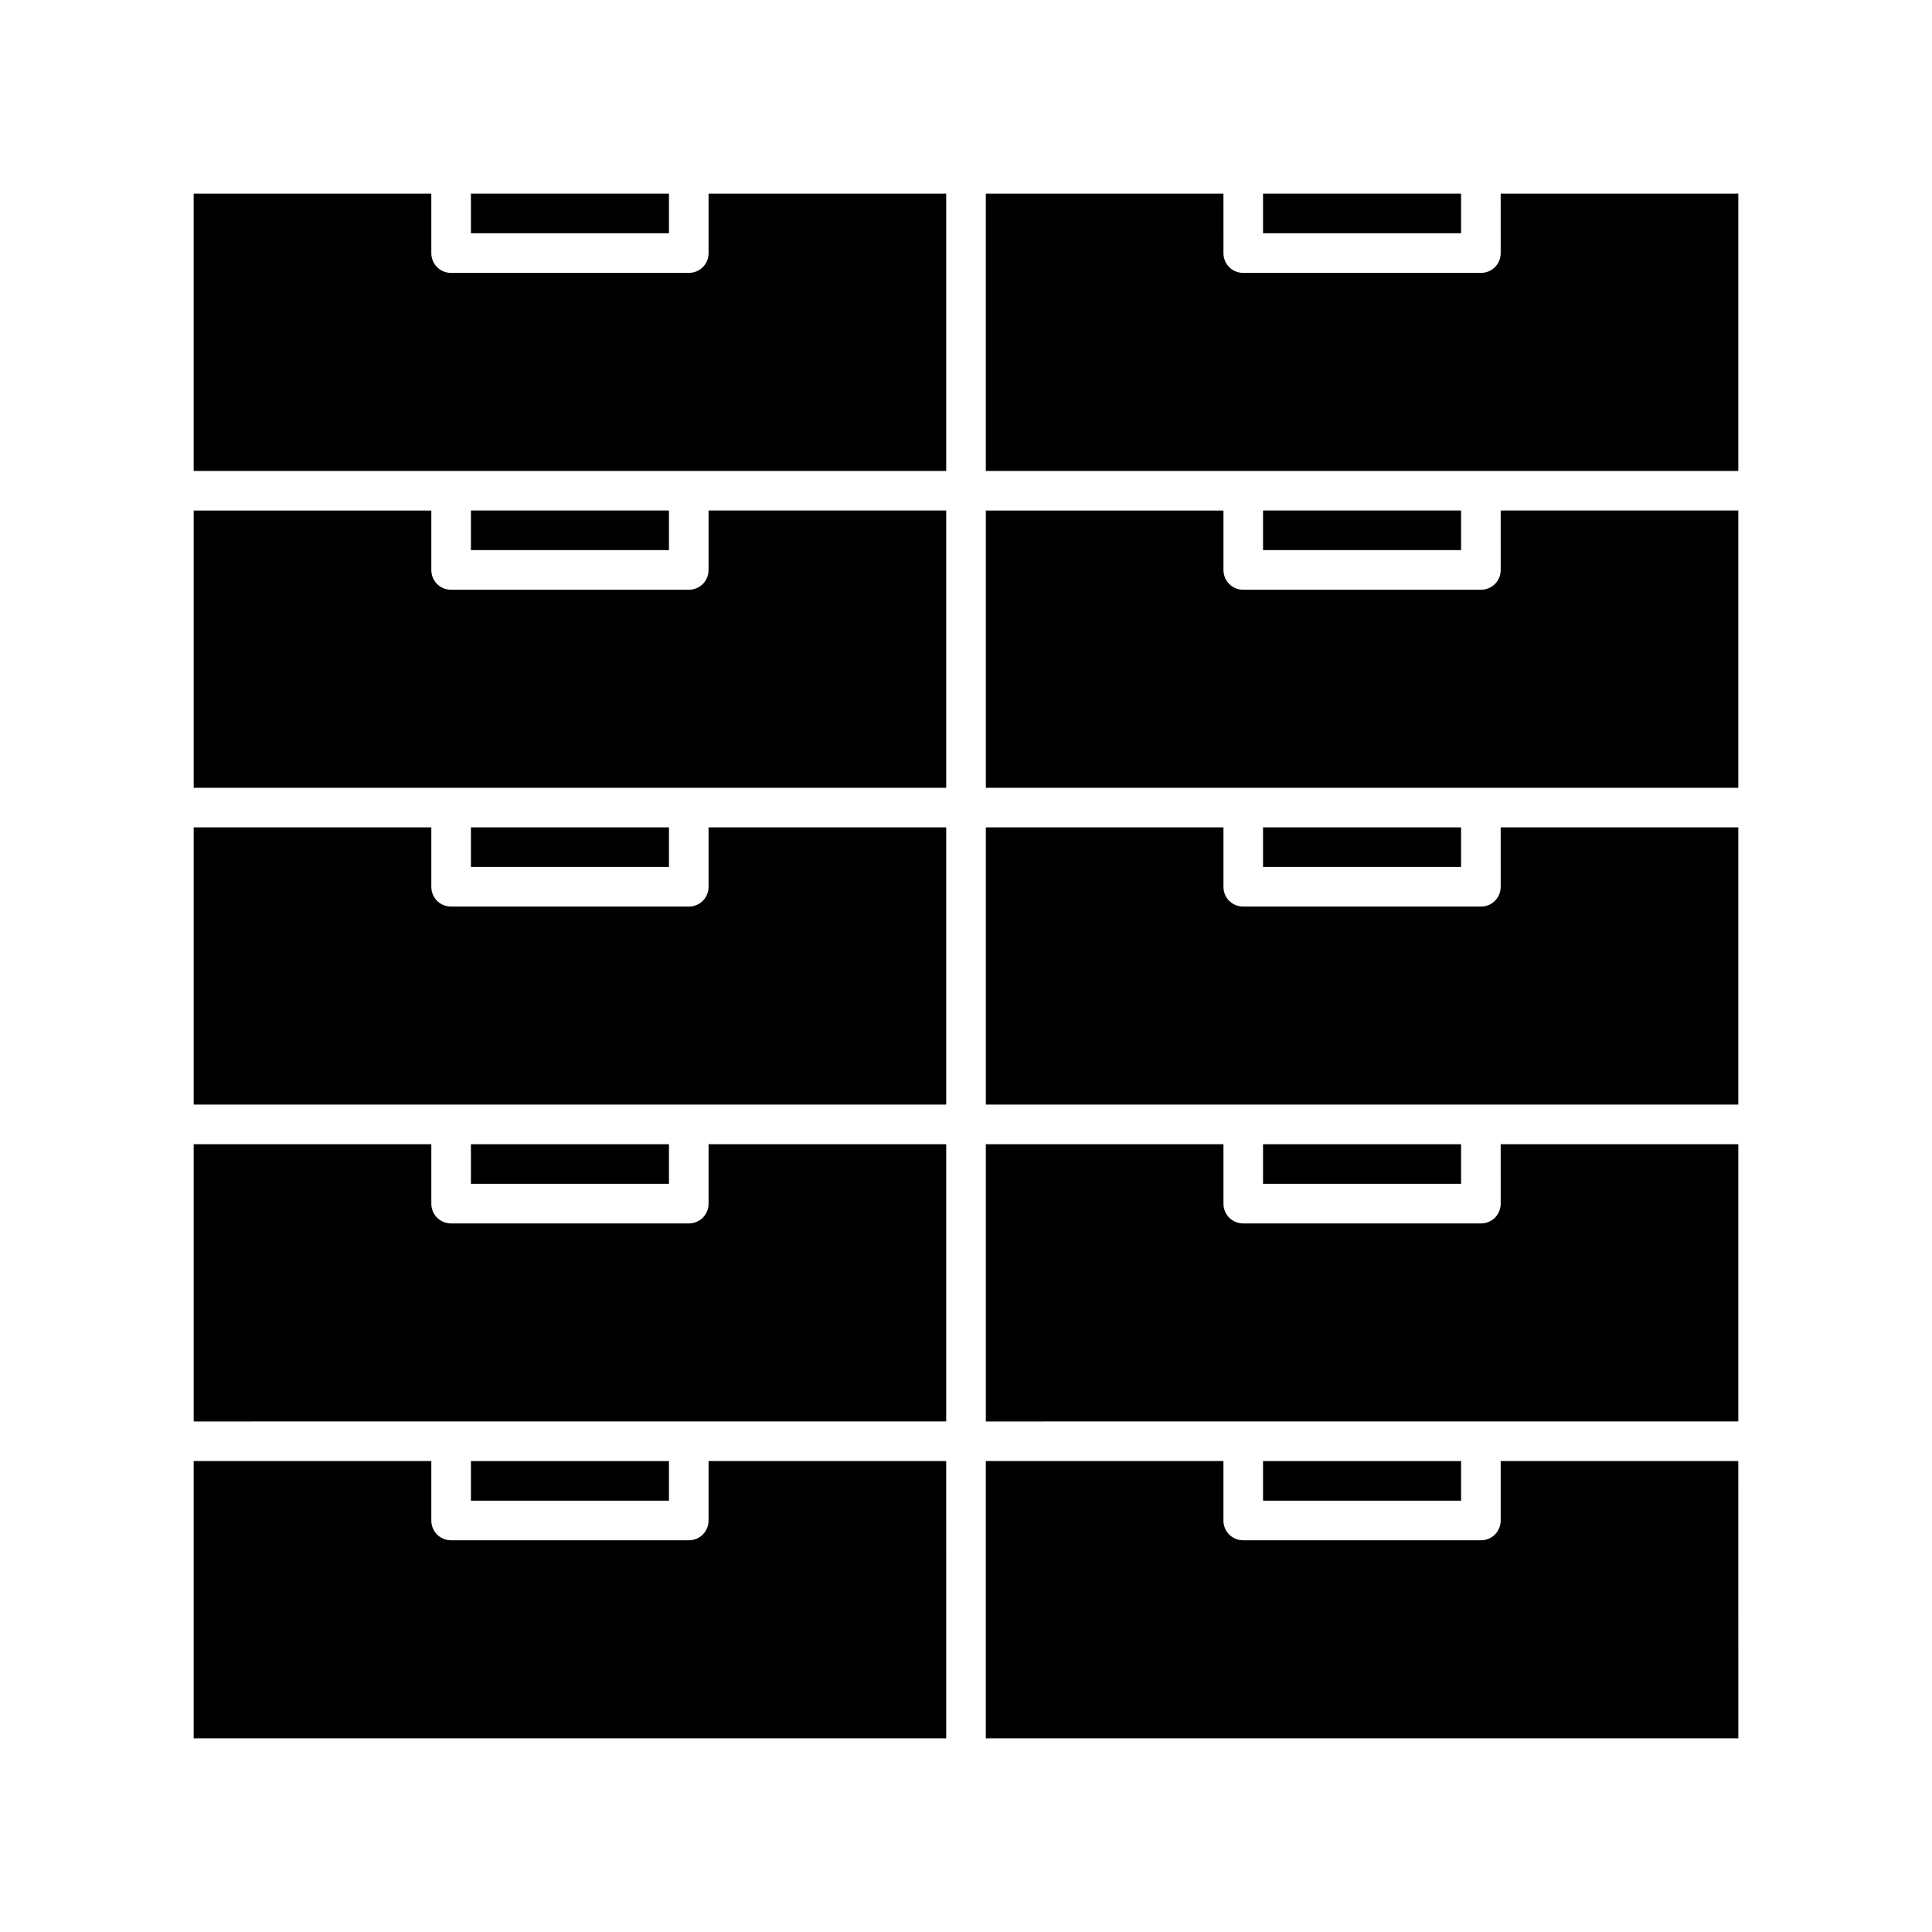 <?xml version="1.0" encoding="UTF-8"?>
<!-- Uploaded to: ICON Repo, www.iconrepo.com, Generator: ICON Repo Mixer Tools -->
<svg fill="#000000" width="800px" height="800px" version="1.1" viewBox="144 144 512 512" xmlns="http://www.w3.org/2000/svg">
 <g>
  <path d="m268.8 195.32h52.48v10.496h-52.48z"/>
  <path d="m326.53 268.8h68.223v-73.473h-62.977v15.746c0 2.938-2.309 5.246-5.246 5.246h-62.977c-2.938 0-5.246-2.309-5.246-5.246l-0.004-15.746h-62.977v73.473z"/>
  <path d="m478.72 531.2h52.48v10.496h-52.48z"/>
  <path d="m268.8 279.29h52.48v10.496h-52.48z"/>
  <path d="m604.67 531.2h-62.977v15.742c0 2.938-2.309 5.246-5.246 5.246h-62.977c-2.938 0-5.246-2.309-5.246-5.246v-15.742h-62.977v73.473h199.43z"/>
  <path d="m326.53 436.73h68.223v-73.473h-62.977v15.746c0 2.938-2.309 5.246-5.246 5.246h-62.977c-2.938 0-5.246-2.309-5.246-5.246v-15.742h-62.977v73.473l68.223-0.004z"/>
  <path d="m326.53 520.7h68.223v-73.473h-62.977v15.746c0 2.938-2.309 5.246-5.246 5.246h-62.977c-2.938 0-5.246-2.309-5.246-5.246v-15.742h-62.977v73.473l68.223-0.004z"/>
  <path d="m268.8 531.2h52.48v10.496h-52.48z"/>
  <path d="m536.45 520.7h68.223v-73.473h-62.977l0.004 15.746c0 2.938-2.309 5.246-5.246 5.246h-62.977c-2.938 0-5.246-2.309-5.246-5.246v-15.742h-62.977v73.473l68.223-0.004z"/>
  <path d="m326.53 352.77h68.223v-73.473h-62.977v15.746c0 2.938-2.309 5.246-5.246 5.246h-62.977c-2.938 0-5.246-2.309-5.246-5.246v-15.742h-62.977v73.473l68.223-0.004z"/>
  <path d="m268.8 447.23h52.48v10.496h-52.48z"/>
  <path d="m478.72 195.32h52.48v10.496h-52.48z"/>
  <path d="m536.45 268.8h68.223v-73.473h-62.977l0.004 15.746c0 2.938-2.309 5.246-5.246 5.246h-62.977c-2.938 0-5.246-2.309-5.246-5.246l-0.004-15.746h-62.977v73.473z"/>
  <path d="m478.72 447.23h52.48v10.496h-52.48z"/>
  <path d="m478.72 279.29h52.48v10.496h-52.48z"/>
  <path d="m478.72 363.26h52.48v10.496h-52.48z"/>
  <path d="m536.45 436.73h68.223v-73.473h-62.977l0.004 15.746c0 2.938-2.309 5.246-5.246 5.246h-62.977c-2.938 0-5.246-2.309-5.246-5.246v-15.742h-62.977v73.473l68.223-0.004z"/>
  <path d="m536.45 352.77h68.223v-73.473h-62.977l0.004 15.746c0 2.938-2.309 5.246-5.246 5.246h-62.977c-2.938 0-5.246-2.309-5.246-5.246v-15.742h-62.977v73.473l68.223-0.004z"/>
  <path d="m268.8 363.26h52.48v10.496h-52.48z"/>
  <path d="m394.75 531.2h-62.977v15.742c0 2.938-2.309 5.246-5.246 5.246h-62.977c-2.938 0-5.246-2.309-5.246-5.246v-15.742h-62.977v73.473h199.43z"/>
 </g>
</svg>